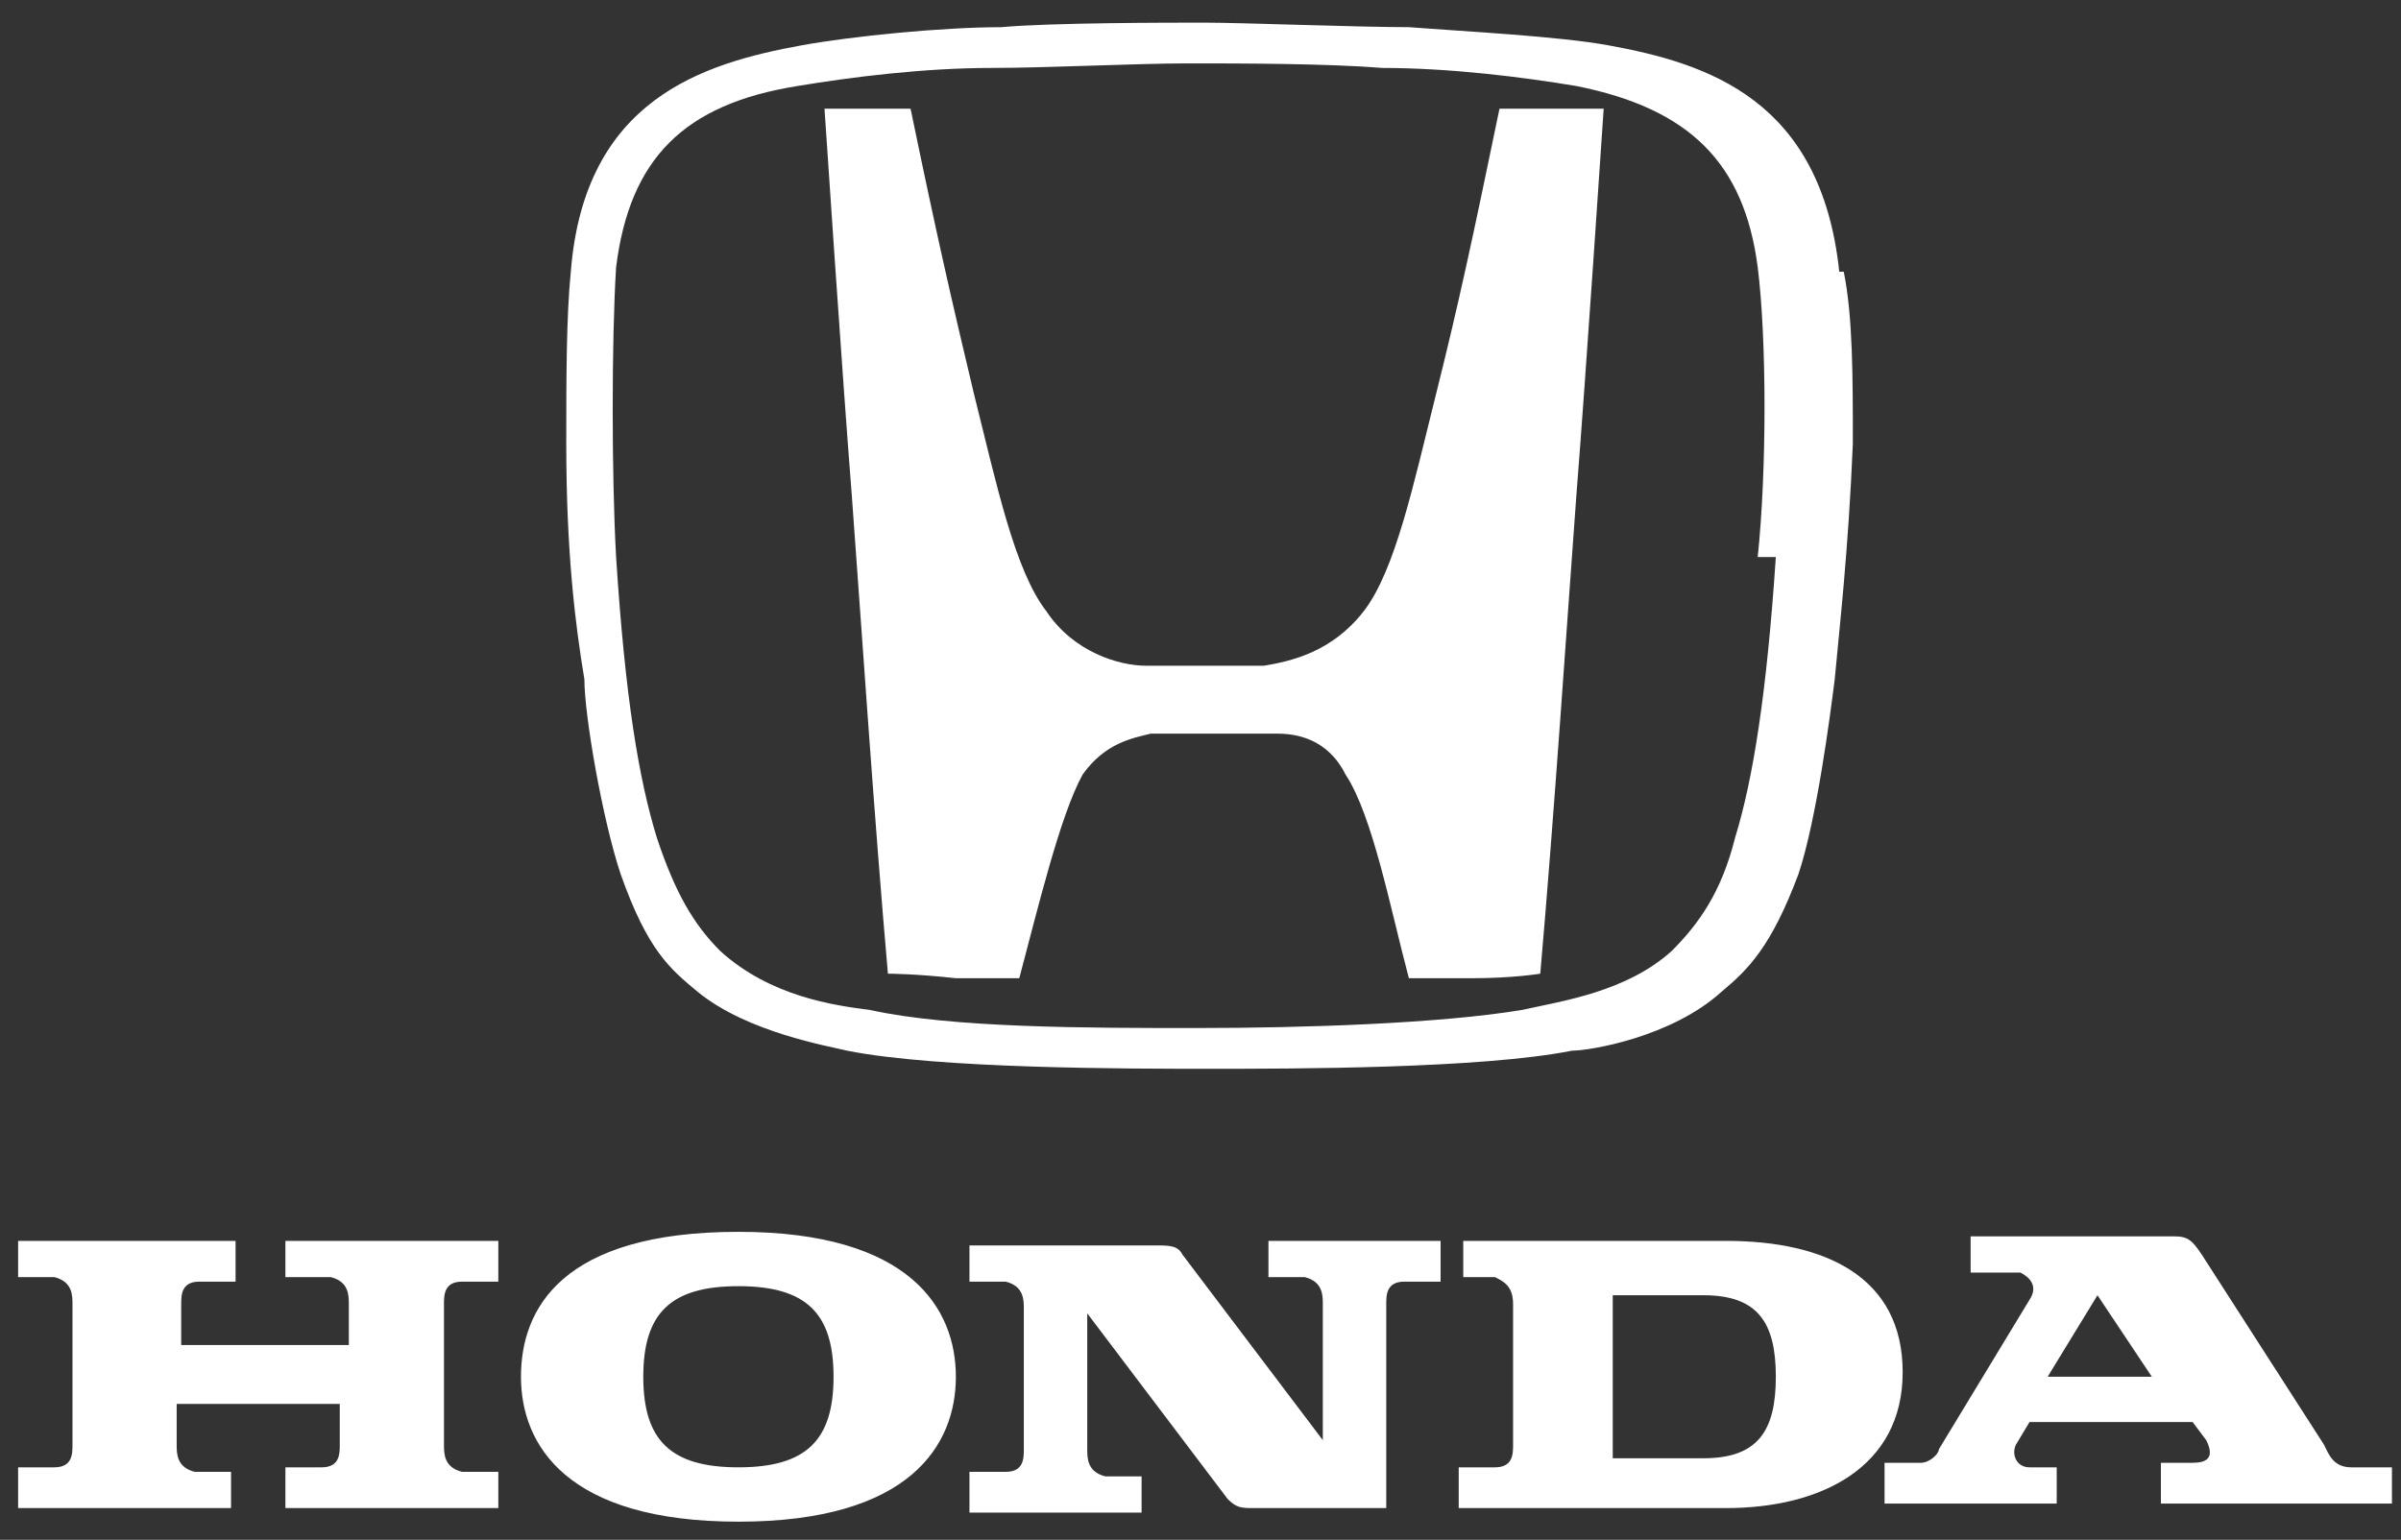 <?xml version="1.0" encoding="UTF-8"?>
<svg id="Layer_1" data-name="Layer 1" xmlns="http://www.w3.org/2000/svg" version="1.1" viewBox="0 0 53 34">
  <rect x="0" y="0" width="53" height="34" fill="#333333" stroke="none"/>
  <defs>
    <style>
      .cls-1 {
        fill: #fff;
        stroke-width: 0px;
      }
    </style>
  </defs>
  <path class="cls-1" d="M37.6,32.2h-2v-3.6h2c1.2,0,1.6.6,1.6,1.8s-.4,1.8-1.6,1.8M38.1,27.4h-5.8v.8h.7c.2.1.4.2.4.6v3.1c0,.2,0,.5-.4.5h-.8v.9h5.9c2.1,0,3.9-.9,3.9-3s-1.7-2.9-3.9-2.9M6.5,28.2h.8c.4.1.4.4.4.6v.9h-3.7v-.9c0-.2,0-.5.4-.5h.8v-.9H.4v.8h.8c.4.1.4.4.4.6v3.1c0,.2,0,.5-.4.5H.4v.9h4.7v-.8h-.8c-.4-.1-.4-.4-.4-.6v-.9h3.6v.9c0,.2,0,.5-.4.5h-.8v.9h4.7v-.8h-.8c-.4-.1-.4-.4-.4-.6v-3.1c0-.2,0-.5.4-.5h.8v-.9h-4.7v.8h0Z"/>
  <path class="cls-1" d="M33.1,2.4c-.6,2.9-.9,4.3-1.4,6.3-.5,2-.9,3.9-1.6,4.8-.7.9-1.6,1.1-2.2,1.2-.3,0-.6,0-1.3,0s-.9,0-1.3,0c-.6,0-1.6-.3-2.2-1.2-.7-.9-1.1-2.8-1.6-4.8-.5-2.1-.8-3.4-1.4-6.3,0,0-.6,0-.9,0-.4,0-.7,0-1,0,0,0,.4,6,.6,8.5.2,2.7.5,7.2.8,10.6,0,0,.6,0,1.5.1.9,0,1.4,0,1.4,0,.4-1.5.9-3.6,1.4-4.5.5-.7,1.1-.8,1.5-.9.6,0,1.1,0,1.4,0s.8,0,1.4,0c.4,0,1.1.1,1.5.9.6.9,1,3,1.4,4.5,0,0,.4,0,1.4,0,.9,0,1.5-.1,1.5-.1.3-3.4.6-7.9.8-10.6.2-2.5.6-8.5.6-8.5-.3,0-.6,0-1,0-.3,0-.9,0-.9,0M16.3,32.4c-1.5,0-2.1-.6-2.1-2s.6-2,2.1-2,2.1.6,2.1,2-.6,2-2.1,2M16.3,27.2c-3.9,0-4.8,1.7-4.8,3.2s1,3.2,4.8,3.2,4.8-1.7,4.8-3.2-1-3.2-4.8-3.2M28,28.2h.8c.4.1.4.4.4.6v3l-3.1-4.1c-.1-.2-.3-.2-.6-.2h-4.1v.8h.8c.4.1.4.4.4.6v3.1c0,.2,0,.5-.4.5h-.8v.9h3.8v-.8h-.8c-.4-.1-.4-.4-.4-.6v-3l3.1,4.1c.2.2.3.2.6.2h2.9v-4.5c0-.2,0-.5.4-.5h.8v-.9h-3.8v.8ZM45.2,30.4l1.1-1.8,1.2,1.8h-2.3ZM51.9,32.4c-.4,0-.5-.3-.6-.5l-2.7-4.2c-.2-.3-.3-.4-.6-.4h-4.5v.8h1.1c.2.1.4.3.2.6l-2,3.3c0,.1-.2.3-.4.3h-.8v.9h3.8v-.8h-.6c-.3,0-.4-.3-.3-.5l.3-.5h3.6l.3.4c.2.4,0,.5-.3.5h-.7v.9h5.1v-.8h-.8c0,0,0,0,0,0Z"/>
  <path class="cls-1" d="M39.2,12.3c-.2,3-.5,4.9-.9,6.2-.3,1.2-.8,1.9-1.4,2.5-1,.9-2.4,1.1-3.3,1.3-1.8.3-4.8.4-7.2.4s-5.4,0-7.2-.4c-.8-.1-2.2-.3-3.3-1.3-.6-.6-1-1.3-1.4-2.5-.4-1.3-.7-3.1-.9-6.2-.1-1.8-.1-4.8,0-6.4.3-2.4,1.5-3.6,4-4,1.2-.2,2.8-.4,4.3-.4,1.2,0,3.2-.1,4.3-.1,1.1,0,3.1,0,4.3.1,1.5,0,3.1.2,4.3.4,2.5.5,3.7,1.7,4,4,.2,1.6.2,4.5,0,6.4M40.6,6c-.4-3.8-2.9-4.6-5.1-5-1.1-.2-3.1-.3-4.4-.4-1.1,0-3.7-.1-4.5-.1s-3.4,0-4.5.1c-1.3,0-3.3.2-4.4.4-2.2.4-4.8,1.2-5.1,5-.1,1-.1,2.4-.1,3.8,0,2.4.2,4,.4,5.2,0,.8.4,3.1.8,4.3.6,1.7,1.1,2.1,1.7,2.6,1.1.9,2.9,1.2,3.3,1.3,2,.4,6.2.4,8,.4s6,0,8-.4c.4,0,2.2-.3,3.3-1.3.6-.5,1.1-1,1.7-2.6.4-1.2.7-3.5.8-4.3.1-1.1.3-2.8.4-5.2,0-1.5,0-2.8-.2-3.8"/>
</svg>
